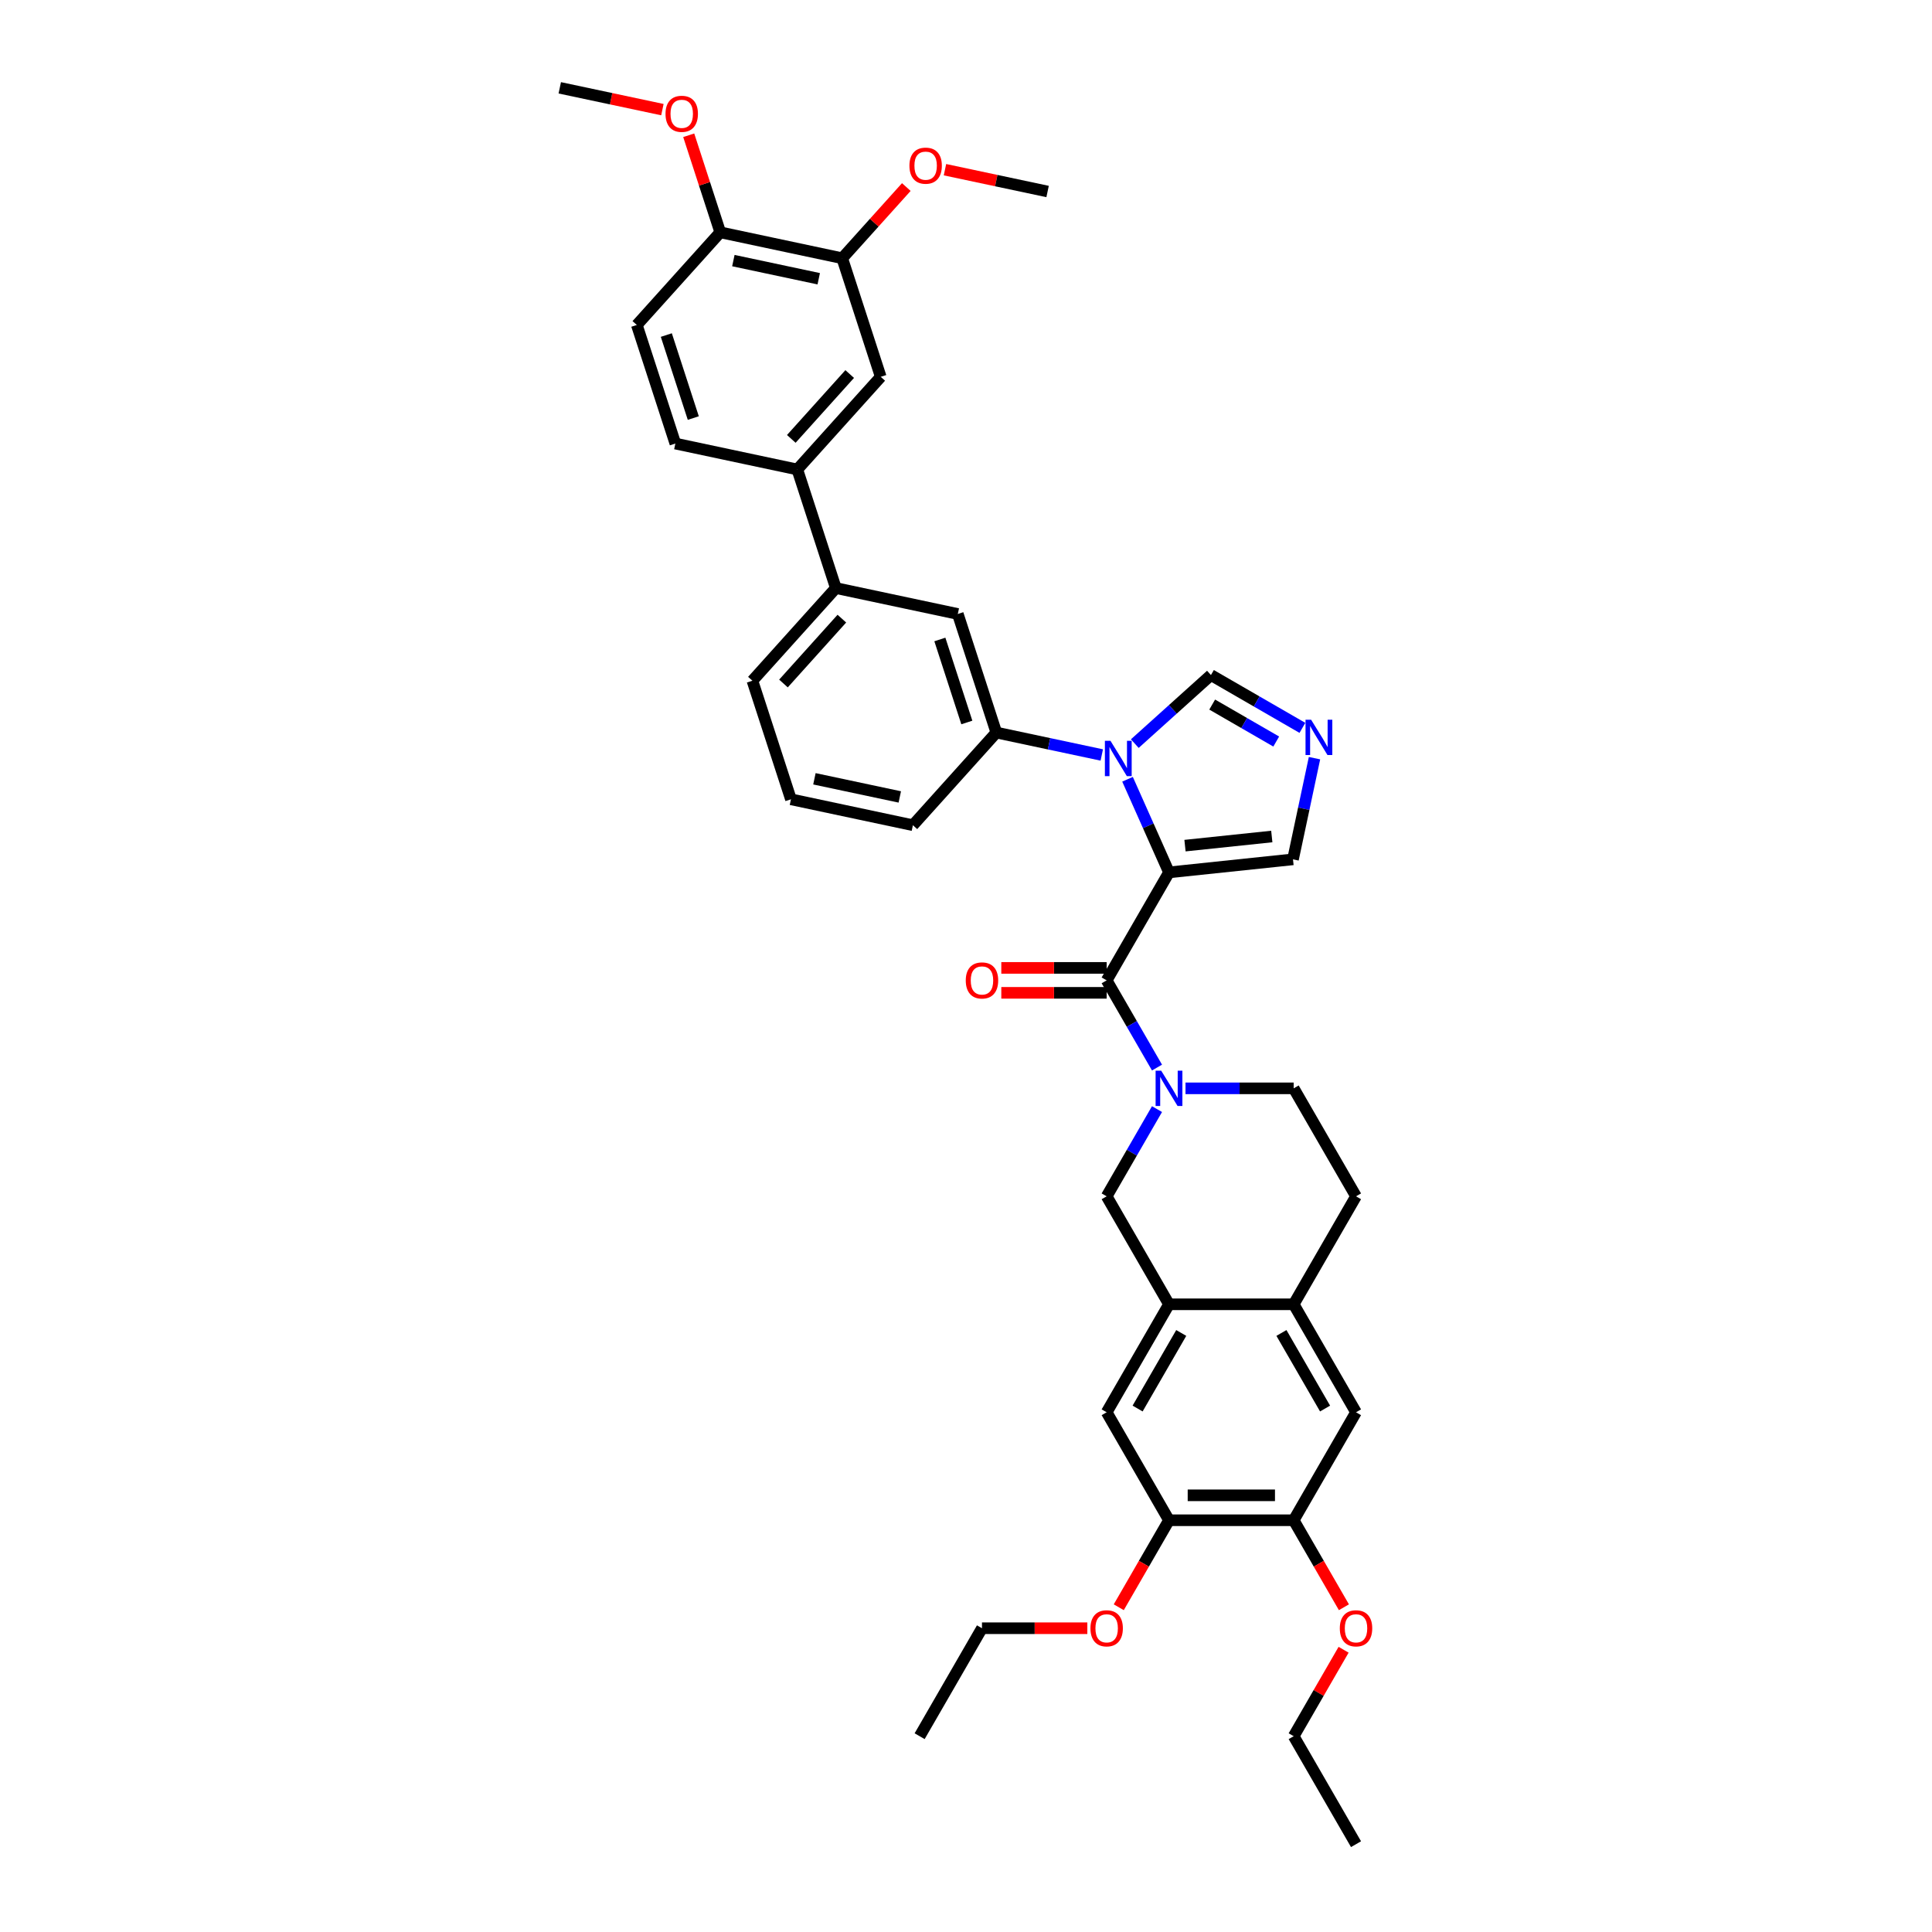 <?xml version='1.0' encoding='iso-8859-1'?>
<svg version='1.1' baseProfile='full'
              xmlns='http://www.w3.org/2000/svg'
                      xmlns:rdkit='http://www.rdkit.org/xml'
                      xmlns:xlink='http://www.w3.org/1999/xlink'
                  xml:space='preserve'
width='1000px' height='1000px' viewBox='0 0 1000 1000'>
<!-- END OF HEADER -->
<rect style='opacity:1.0;fill:#FFFFFF;stroke:none' width='1000' height='1000' x='0' y='0'> </rect>
<path class='bond-0' d='M 572.804,507.434 L 585.834,530.003' style='fill:none;fill-rule:evenodd;stroke:#000000;stroke-width:6px;stroke-linecap:butt;stroke-linejoin:miter;stroke-opacity:1' />
<path class='bond-0' d='M 585.834,530.003 L 598.864,552.571' style='fill:none;fill-rule:evenodd;stroke:#0000FF;stroke-width:6px;stroke-linecap:butt;stroke-linejoin:miter;stroke-opacity:1' />
<path class='bond-1' d='M 572.804,500.98 L 545.538,500.98' style='fill:none;fill-rule:evenodd;stroke:#000000;stroke-width:6px;stroke-linecap:butt;stroke-linejoin:miter;stroke-opacity:1' />
<path class='bond-1' d='M 545.538,500.98 L 518.272,500.98' style='fill:none;fill-rule:evenodd;stroke:#FF0000;stroke-width:6px;stroke-linecap:butt;stroke-linejoin:miter;stroke-opacity:1' />
<path class='bond-1' d='M 572.804,513.887 L 545.538,513.887' style='fill:none;fill-rule:evenodd;stroke:#000000;stroke-width:6px;stroke-linecap:butt;stroke-linejoin:miter;stroke-opacity:1' />
<path class='bond-1' d='M 545.538,513.887 L 518.272,513.887' style='fill:none;fill-rule:evenodd;stroke:#FF0000;stroke-width:6px;stroke-linecap:butt;stroke-linejoin:miter;stroke-opacity:1' />
<path class='bond-2' d='M 572.804,507.434 L 605.071,451.545' style='fill:none;fill-rule:evenodd;stroke:#000000;stroke-width:6px;stroke-linecap:butt;stroke-linejoin:miter;stroke-opacity:1' />
<path class='bond-3' d='M 598.864,574.074 L 585.834,596.643' style='fill:none;fill-rule:evenodd;stroke:#0000FF;stroke-width:6px;stroke-linecap:butt;stroke-linejoin:miter;stroke-opacity:1' />
<path class='bond-3' d='M 585.834,596.643 L 572.804,619.212' style='fill:none;fill-rule:evenodd;stroke:#000000;stroke-width:6px;stroke-linecap:butt;stroke-linejoin:miter;stroke-opacity:1' />
<path class='bond-4' d='M 613.616,563.323 L 641.611,563.323' style='fill:none;fill-rule:evenodd;stroke:#0000FF;stroke-width:6px;stroke-linecap:butt;stroke-linejoin:miter;stroke-opacity:1' />
<path class='bond-4' d='M 641.611,563.323 L 669.606,563.323' style='fill:none;fill-rule:evenodd;stroke:#000000;stroke-width:6px;stroke-linecap:butt;stroke-linejoin:miter;stroke-opacity:1' />
<path class='bond-5' d='M 432.631,304.378 L 389.449,352.337' style='fill:none;fill-rule:evenodd;stroke:#000000;stroke-width:6px;stroke-linecap:butt;stroke-linejoin:miter;stroke-opacity:1' />
<path class='bond-5' d='M 435.745,320.208 L 405.518,353.779' style='fill:none;fill-rule:evenodd;stroke:#000000;stroke-width:6px;stroke-linecap:butt;stroke-linejoin:miter;stroke-opacity:1' />
<path class='bond-6' d='M 432.631,304.378 L 495.756,317.795' style='fill:none;fill-rule:evenodd;stroke:#000000;stroke-width:6px;stroke-linecap:butt;stroke-linejoin:miter;stroke-opacity:1' />
<path class='bond-7' d='M 432.631,304.378 L 412.688,243.001' style='fill:none;fill-rule:evenodd;stroke:#000000;stroke-width:6px;stroke-linecap:butt;stroke-linejoin:miter;stroke-opacity:1' />
<path class='bond-8' d='M 389.449,352.337 L 409.391,413.713' style='fill:none;fill-rule:evenodd;stroke:#000000;stroke-width:6px;stroke-linecap:butt;stroke-linejoin:miter;stroke-opacity:1' />
<path class='bond-9' d='M 409.391,413.713 L 472.516,427.131' style='fill:none;fill-rule:evenodd;stroke:#000000;stroke-width:6px;stroke-linecap:butt;stroke-linejoin:miter;stroke-opacity:1' />
<path class='bond-9' d='M 421.543,403.101 L 465.73,412.493' style='fill:none;fill-rule:evenodd;stroke:#000000;stroke-width:6px;stroke-linecap:butt;stroke-linejoin:miter;stroke-opacity:1' />
<path class='bond-10' d='M 472.516,427.131 L 515.698,379.172' style='fill:none;fill-rule:evenodd;stroke:#000000;stroke-width:6px;stroke-linecap:butt;stroke-linejoin:miter;stroke-opacity:1' />
<path class='bond-11' d='M 515.698,379.172 L 495.756,317.795' style='fill:none;fill-rule:evenodd;stroke:#000000;stroke-width:6px;stroke-linecap:butt;stroke-linejoin:miter;stroke-opacity:1' />
<path class='bond-11' d='M 500.431,373.954 L 486.472,330.99' style='fill:none;fill-rule:evenodd;stroke:#000000;stroke-width:6px;stroke-linecap:butt;stroke-linejoin:miter;stroke-opacity:1' />
<path class='bond-12' d='M 515.698,379.172 L 542.988,384.972' style='fill:none;fill-rule:evenodd;stroke:#000000;stroke-width:6px;stroke-linecap:butt;stroke-linejoin:miter;stroke-opacity:1' />
<path class='bond-12' d='M 542.988,384.972 L 570.278,390.773' style='fill:none;fill-rule:evenodd;stroke:#0000FF;stroke-width:6px;stroke-linecap:butt;stroke-linejoin:miter;stroke-opacity:1' />
<path class='bond-13' d='M 412.688,243.001 L 455.871,195.043' style='fill:none;fill-rule:evenodd;stroke:#000000;stroke-width:6px;stroke-linecap:butt;stroke-linejoin:miter;stroke-opacity:1' />
<path class='bond-13' d='M 409.574,227.171 L 439.802,193.6' style='fill:none;fill-rule:evenodd;stroke:#000000;stroke-width:6px;stroke-linecap:butt;stroke-linejoin:miter;stroke-opacity:1' />
<path class='bond-14' d='M 412.688,243.001 L 349.564,229.584' style='fill:none;fill-rule:evenodd;stroke:#000000;stroke-width:6px;stroke-linecap:butt;stroke-linejoin:miter;stroke-opacity:1' />
<path class='bond-15' d='M 455.871,195.043 L 435.928,133.666' style='fill:none;fill-rule:evenodd;stroke:#000000;stroke-width:6px;stroke-linecap:butt;stroke-linejoin:miter;stroke-opacity:1' />
<path class='bond-16' d='M 435.928,133.666 L 372.804,120.249' style='fill:none;fill-rule:evenodd;stroke:#000000;stroke-width:6px;stroke-linecap:butt;stroke-linejoin:miter;stroke-opacity:1' />
<path class='bond-16' d='M 423.776,144.278 L 379.589,134.886' style='fill:none;fill-rule:evenodd;stroke:#000000;stroke-width:6px;stroke-linecap:butt;stroke-linejoin:miter;stroke-opacity:1' />
<path class='bond-17' d='M 435.928,133.666 L 452.518,115.241' style='fill:none;fill-rule:evenodd;stroke:#000000;stroke-width:6px;stroke-linecap:butt;stroke-linejoin:miter;stroke-opacity:1' />
<path class='bond-17' d='M 452.518,115.241 L 469.108,96.817' style='fill:none;fill-rule:evenodd;stroke:#FF0000;stroke-width:6px;stroke-linecap:butt;stroke-linejoin:miter;stroke-opacity:1' />
<path class='bond-18' d='M 372.804,120.249 L 329.621,168.207' style='fill:none;fill-rule:evenodd;stroke:#000000;stroke-width:6px;stroke-linecap:butt;stroke-linejoin:miter;stroke-opacity:1' />
<path class='bond-19' d='M 372.804,120.249 L 364.642,95.13' style='fill:none;fill-rule:evenodd;stroke:#000000;stroke-width:6px;stroke-linecap:butt;stroke-linejoin:miter;stroke-opacity:1' />
<path class='bond-19' d='M 364.642,95.13 L 356.48,70.011' style='fill:none;fill-rule:evenodd;stroke:#FF0000;stroke-width:6px;stroke-linecap:butt;stroke-linejoin:miter;stroke-opacity:1' />
<path class='bond-20' d='M 329.621,168.207 L 349.564,229.584' style='fill:none;fill-rule:evenodd;stroke:#000000;stroke-width:6px;stroke-linecap:butt;stroke-linejoin:miter;stroke-opacity:1' />
<path class='bond-20' d='M 344.888,173.425 L 358.848,216.389' style='fill:none;fill-rule:evenodd;stroke:#000000;stroke-width:6px;stroke-linecap:butt;stroke-linejoin:miter;stroke-opacity:1' />
<path class='bond-21' d='M 587.367,384.896 L 607.074,367.151' style='fill:none;fill-rule:evenodd;stroke:#0000FF;stroke-width:6px;stroke-linecap:butt;stroke-linejoin:miter;stroke-opacity:1' />
<path class='bond-21' d='M 607.074,367.151 L 626.782,349.407' style='fill:none;fill-rule:evenodd;stroke:#000000;stroke-width:6px;stroke-linecap:butt;stroke-linejoin:miter;stroke-opacity:1' />
<path class='bond-22' d='M 583.61,403.341 L 594.341,427.443' style='fill:none;fill-rule:evenodd;stroke:#0000FF;stroke-width:6px;stroke-linecap:butt;stroke-linejoin:miter;stroke-opacity:1' />
<path class='bond-22' d='M 594.341,427.443 L 605.071,451.545' style='fill:none;fill-rule:evenodd;stroke:#000000;stroke-width:6px;stroke-linecap:butt;stroke-linejoin:miter;stroke-opacity:1' />
<path class='bond-23' d='M 626.782,349.407 L 650.454,363.074' style='fill:none;fill-rule:evenodd;stroke:#000000;stroke-width:6px;stroke-linecap:butt;stroke-linejoin:miter;stroke-opacity:1' />
<path class='bond-23' d='M 650.454,363.074 L 674.126,376.741' style='fill:none;fill-rule:evenodd;stroke:#0000FF;stroke-width:6px;stroke-linecap:butt;stroke-linejoin:miter;stroke-opacity:1' />
<path class='bond-23' d='M 627.43,364.685 L 644,374.252' style='fill:none;fill-rule:evenodd;stroke:#000000;stroke-width:6px;stroke-linecap:butt;stroke-linejoin:miter;stroke-opacity:1' />
<path class='bond-23' d='M 644,374.252 L 660.571,383.819' style='fill:none;fill-rule:evenodd;stroke:#0000FF;stroke-width:6px;stroke-linecap:butt;stroke-linejoin:miter;stroke-opacity:1' />
<path class='bond-24' d='M 680.385,392.426 L 674.819,418.613' style='fill:none;fill-rule:evenodd;stroke:#0000FF;stroke-width:6px;stroke-linecap:butt;stroke-linejoin:miter;stroke-opacity:1' />
<path class='bond-24' d='M 674.819,418.613 L 669.253,444.799' style='fill:none;fill-rule:evenodd;stroke:#000000;stroke-width:6px;stroke-linecap:butt;stroke-linejoin:miter;stroke-opacity:1' />
<path class='bond-25' d='M 669.253,444.799 L 605.071,451.545' style='fill:none;fill-rule:evenodd;stroke:#000000;stroke-width:6px;stroke-linecap:butt;stroke-linejoin:miter;stroke-opacity:1' />
<path class='bond-25' d='M 658.277,432.975 L 613.35,437.697' style='fill:none;fill-rule:evenodd;stroke:#000000;stroke-width:6px;stroke-linecap:butt;stroke-linejoin:miter;stroke-opacity:1' />
<path class='bond-26' d='M 489.114,87.834 L 515.675,93.479' style='fill:none;fill-rule:evenodd;stroke:#FF0000;stroke-width:6px;stroke-linecap:butt;stroke-linejoin:miter;stroke-opacity:1' />
<path class='bond-26' d='M 515.675,93.479 L 542.235,99.125' style='fill:none;fill-rule:evenodd;stroke:#000000;stroke-width:6px;stroke-linecap:butt;stroke-linejoin:miter;stroke-opacity:1' />
<path class='bond-27' d='M 342.858,56.746 L 316.297,51.1' style='fill:none;fill-rule:evenodd;stroke:#FF0000;stroke-width:6px;stroke-linecap:butt;stroke-linejoin:miter;stroke-opacity:1' />
<path class='bond-27' d='M 316.297,51.1 L 289.736,45.455' style='fill:none;fill-rule:evenodd;stroke:#000000;stroke-width:6px;stroke-linecap:butt;stroke-linejoin:miter;stroke-opacity:1' />
<path class='bond-28' d='M 669.606,675.101 L 605.071,675.101' style='fill:none;fill-rule:evenodd;stroke:#000000;stroke-width:6px;stroke-linecap:butt;stroke-linejoin:miter;stroke-opacity:1' />
<path class='bond-29' d='M 669.606,675.101 L 701.874,730.99' style='fill:none;fill-rule:evenodd;stroke:#000000;stroke-width:6px;stroke-linecap:butt;stroke-linejoin:miter;stroke-opacity:1' />
<path class='bond-29' d='M 663.269,689.938 L 685.856,729.06' style='fill:none;fill-rule:evenodd;stroke:#000000;stroke-width:6px;stroke-linecap:butt;stroke-linejoin:miter;stroke-opacity:1' />
<path class='bond-30' d='M 669.606,675.101 L 701.874,619.212' style='fill:none;fill-rule:evenodd;stroke:#000000;stroke-width:6px;stroke-linecap:butt;stroke-linejoin:miter;stroke-opacity:1' />
<path class='bond-31' d='M 605.071,675.101 L 572.804,730.99' style='fill:none;fill-rule:evenodd;stroke:#000000;stroke-width:6px;stroke-linecap:butt;stroke-linejoin:miter;stroke-opacity:1' />
<path class='bond-31' d='M 611.409,689.938 L 588.822,729.06' style='fill:none;fill-rule:evenodd;stroke:#000000;stroke-width:6px;stroke-linecap:butt;stroke-linejoin:miter;stroke-opacity:1' />
<path class='bond-32' d='M 605.071,675.101 L 572.804,619.212' style='fill:none;fill-rule:evenodd;stroke:#000000;stroke-width:6px;stroke-linecap:butt;stroke-linejoin:miter;stroke-opacity:1' />
<path class='bond-33' d='M 701.874,730.99 L 669.606,786.879' style='fill:none;fill-rule:evenodd;stroke:#000000;stroke-width:6px;stroke-linecap:butt;stroke-linejoin:miter;stroke-opacity:1' />
<path class='bond-34' d='M 701.874,619.212 L 669.606,563.323' style='fill:none;fill-rule:evenodd;stroke:#000000;stroke-width:6px;stroke-linecap:butt;stroke-linejoin:miter;stroke-opacity:1' />
<path class='bond-35' d='M 572.804,730.99 L 605.071,786.879' style='fill:none;fill-rule:evenodd;stroke:#000000;stroke-width:6px;stroke-linecap:butt;stroke-linejoin:miter;stroke-opacity:1' />
<path class='bond-36' d='M 669.606,786.879 L 682.607,809.396' style='fill:none;fill-rule:evenodd;stroke:#000000;stroke-width:6px;stroke-linecap:butt;stroke-linejoin:miter;stroke-opacity:1' />
<path class='bond-36' d='M 682.607,809.396 L 695.607,831.913' style='fill:none;fill-rule:evenodd;stroke:#FF0000;stroke-width:6px;stroke-linecap:butt;stroke-linejoin:miter;stroke-opacity:1' />
<path class='bond-37' d='M 669.606,786.879 L 605.071,786.879' style='fill:none;fill-rule:evenodd;stroke:#000000;stroke-width:6px;stroke-linecap:butt;stroke-linejoin:miter;stroke-opacity:1' />
<path class='bond-37' d='M 659.926,773.972 L 614.752,773.972' style='fill:none;fill-rule:evenodd;stroke:#000000;stroke-width:6px;stroke-linecap:butt;stroke-linejoin:miter;stroke-opacity:1' />
<path class='bond-38' d='M 605.071,786.879 L 592.071,809.396' style='fill:none;fill-rule:evenodd;stroke:#000000;stroke-width:6px;stroke-linecap:butt;stroke-linejoin:miter;stroke-opacity:1' />
<path class='bond-38' d='M 592.071,809.396 L 579.071,831.913' style='fill:none;fill-rule:evenodd;stroke:#FF0000;stroke-width:6px;stroke-linecap:butt;stroke-linejoin:miter;stroke-opacity:1' />
<path class='bond-39' d='M 695.443,853.906 L 682.525,876.281' style='fill:none;fill-rule:evenodd;stroke:#FF0000;stroke-width:6px;stroke-linecap:butt;stroke-linejoin:miter;stroke-opacity:1' />
<path class='bond-39' d='M 682.525,876.281 L 669.606,898.657' style='fill:none;fill-rule:evenodd;stroke:#000000;stroke-width:6px;stroke-linecap:butt;stroke-linejoin:miter;stroke-opacity:1' />
<path class='bond-40' d='M 562.801,842.768 L 535.535,842.768' style='fill:none;fill-rule:evenodd;stroke:#FF0000;stroke-width:6px;stroke-linecap:butt;stroke-linejoin:miter;stroke-opacity:1' />
<path class='bond-40' d='M 535.535,842.768 L 508.269,842.768' style='fill:none;fill-rule:evenodd;stroke:#000000;stroke-width:6px;stroke-linecap:butt;stroke-linejoin:miter;stroke-opacity:1' />
<path class='bond-41' d='M 669.606,898.657 L 701.874,954.545' style='fill:none;fill-rule:evenodd;stroke:#000000;stroke-width:6px;stroke-linecap:butt;stroke-linejoin:miter;stroke-opacity:1' />
<path class='bond-42' d='M 508.269,842.768 L 476.002,898.657' style='fill:none;fill-rule:evenodd;stroke:#000000;stroke-width:6px;stroke-linecap:butt;stroke-linejoin:miter;stroke-opacity:1' />
<path  class='atom-1' d='M 601.032 554.185
L 607.02 563.865
Q 607.614 564.82, 608.569 566.55
Q 609.524 568.279, 609.576 568.382
L 609.576 554.185
L 612.003 554.185
L 612.003 572.461
L 609.499 572.461
L 603.071 561.877
Q 602.322 560.638, 601.522 559.218
Q 600.748 557.799, 600.515 557.36
L 600.515 572.461
L 598.14 572.461
L 598.14 554.185
L 601.032 554.185
' fill='#0000FF'/>
<path  class='atom-2' d='M 499.879 507.486
Q 499.879 503.097, 502.048 500.645
Q 504.216 498.193, 508.269 498.193
Q 512.322 498.193, 514.49 500.645
Q 516.659 503.097, 516.659 507.486
Q 516.659 511.926, 514.464 514.455
Q 512.27 516.959, 508.269 516.959
Q 504.242 516.959, 502.048 514.455
Q 499.879 511.951, 499.879 507.486
M 508.269 514.894
Q 511.057 514.894, 512.554 513.036
Q 514.077 511.151, 514.077 507.486
Q 514.077 503.897, 512.554 502.09
Q 511.057 500.258, 508.269 500.258
Q 505.481 500.258, 503.958 502.065
Q 502.461 503.872, 502.461 507.486
Q 502.461 511.177, 503.958 513.036
Q 505.481 514.894, 508.269 514.894
' fill='#FF0000'/>
<path  class='atom-15' d='M 574.783 383.451
L 580.772 393.131
Q 581.365 394.087, 582.321 395.816
Q 583.276 397.546, 583.327 397.649
L 583.327 383.451
L 585.754 383.451
L 585.754 401.728
L 583.25 401.728
L 576.822 391.144
Q 576.074 389.905, 575.273 388.485
Q 574.499 387.065, 574.267 386.626
L 574.267 401.728
L 571.892 401.728
L 571.892 383.451
L 574.783 383.451
' fill='#0000FF'/>
<path  class='atom-17' d='M 678.631 372.536
L 684.619 382.217
Q 685.213 383.172, 686.168 384.901
Q 687.123 386.631, 687.175 386.734
L 687.175 372.536
L 689.602 372.536
L 689.602 390.813
L 687.098 390.813
L 680.67 380.229
Q 679.921 378.99, 679.121 377.57
Q 678.347 376.15, 678.114 375.712
L 678.114 390.813
L 675.739 390.813
L 675.739 372.536
L 678.631 372.536
' fill='#0000FF'/>
<path  class='atom-20' d='M 470.721 85.759
Q 470.721 81.371, 472.89 78.918
Q 475.058 76.466, 479.111 76.466
Q 483.164 76.466, 485.332 78.918
Q 487.5 81.371, 487.5 85.759
Q 487.5 90.199, 485.306 92.729
Q 483.112 95.233, 479.111 95.233
Q 475.084 95.233, 472.89 92.729
Q 470.721 90.225, 470.721 85.759
M 479.111 93.168
Q 481.899 93.168, 483.396 91.309
Q 484.919 89.424, 484.919 85.759
Q 484.919 82.171, 483.396 80.364
Q 481.899 78.531, 479.111 78.531
Q 476.323 78.531, 474.8 80.338
Q 473.303 82.145, 473.303 85.759
Q 473.303 89.45, 474.8 91.309
Q 476.323 93.168, 479.111 93.168
' fill='#FF0000'/>
<path  class='atom-22' d='M 344.472 58.924
Q 344.472 54.535, 346.64 52.083
Q 348.808 49.631, 352.861 49.631
Q 356.914 49.631, 359.082 52.083
Q 361.251 54.535, 361.251 58.924
Q 361.251 63.364, 359.057 65.894
Q 356.862 68.397, 352.861 68.397
Q 348.834 68.397, 346.64 65.894
Q 344.472 63.39, 344.472 58.924
M 352.861 66.332
Q 355.649 66.332, 357.146 64.474
Q 358.669 62.589, 358.669 58.924
Q 358.669 55.336, 357.146 53.529
Q 355.649 51.696, 352.861 51.696
Q 350.073 51.696, 348.55 53.503
Q 347.053 55.31, 347.053 58.924
Q 347.053 62.615, 348.55 64.474
Q 350.073 66.332, 352.861 66.332
' fill='#FF0000'/>
<path  class='atom-33' d='M 693.484 842.819
Q 693.484 838.431, 695.653 835.978
Q 697.821 833.526, 701.874 833.526
Q 705.927 833.526, 708.095 835.978
Q 710.264 838.431, 710.264 842.819
Q 710.264 847.259, 708.069 849.789
Q 705.875 852.293, 701.874 852.293
Q 697.847 852.293, 695.653 849.789
Q 693.484 847.285, 693.484 842.819
M 701.874 850.228
Q 704.662 850.228, 706.159 848.369
Q 707.682 846.485, 707.682 842.819
Q 707.682 839.231, 706.159 837.424
Q 704.662 835.591, 701.874 835.591
Q 699.086 835.591, 697.563 837.398
Q 696.066 839.205, 696.066 842.819
Q 696.066 846.511, 697.563 848.369
Q 699.086 850.228, 701.874 850.228
' fill='#FF0000'/>
<path  class='atom-34' d='M 564.414 842.819
Q 564.414 838.431, 566.583 835.978
Q 568.751 833.526, 572.804 833.526
Q 576.857 833.526, 579.025 835.978
Q 581.194 838.431, 581.194 842.819
Q 581.194 847.259, 578.999 849.789
Q 576.805 852.293, 572.804 852.293
Q 568.777 852.293, 566.583 849.789
Q 564.414 847.285, 564.414 842.819
M 572.804 850.228
Q 575.592 850.228, 577.089 848.369
Q 578.612 846.485, 578.612 842.819
Q 578.612 839.231, 577.089 837.424
Q 575.592 835.591, 572.804 835.591
Q 570.016 835.591, 568.493 837.398
Q 566.996 839.205, 566.996 842.819
Q 566.996 846.511, 568.493 848.369
Q 570.016 850.228, 572.804 850.228
' fill='#FF0000'/>
</svg>
